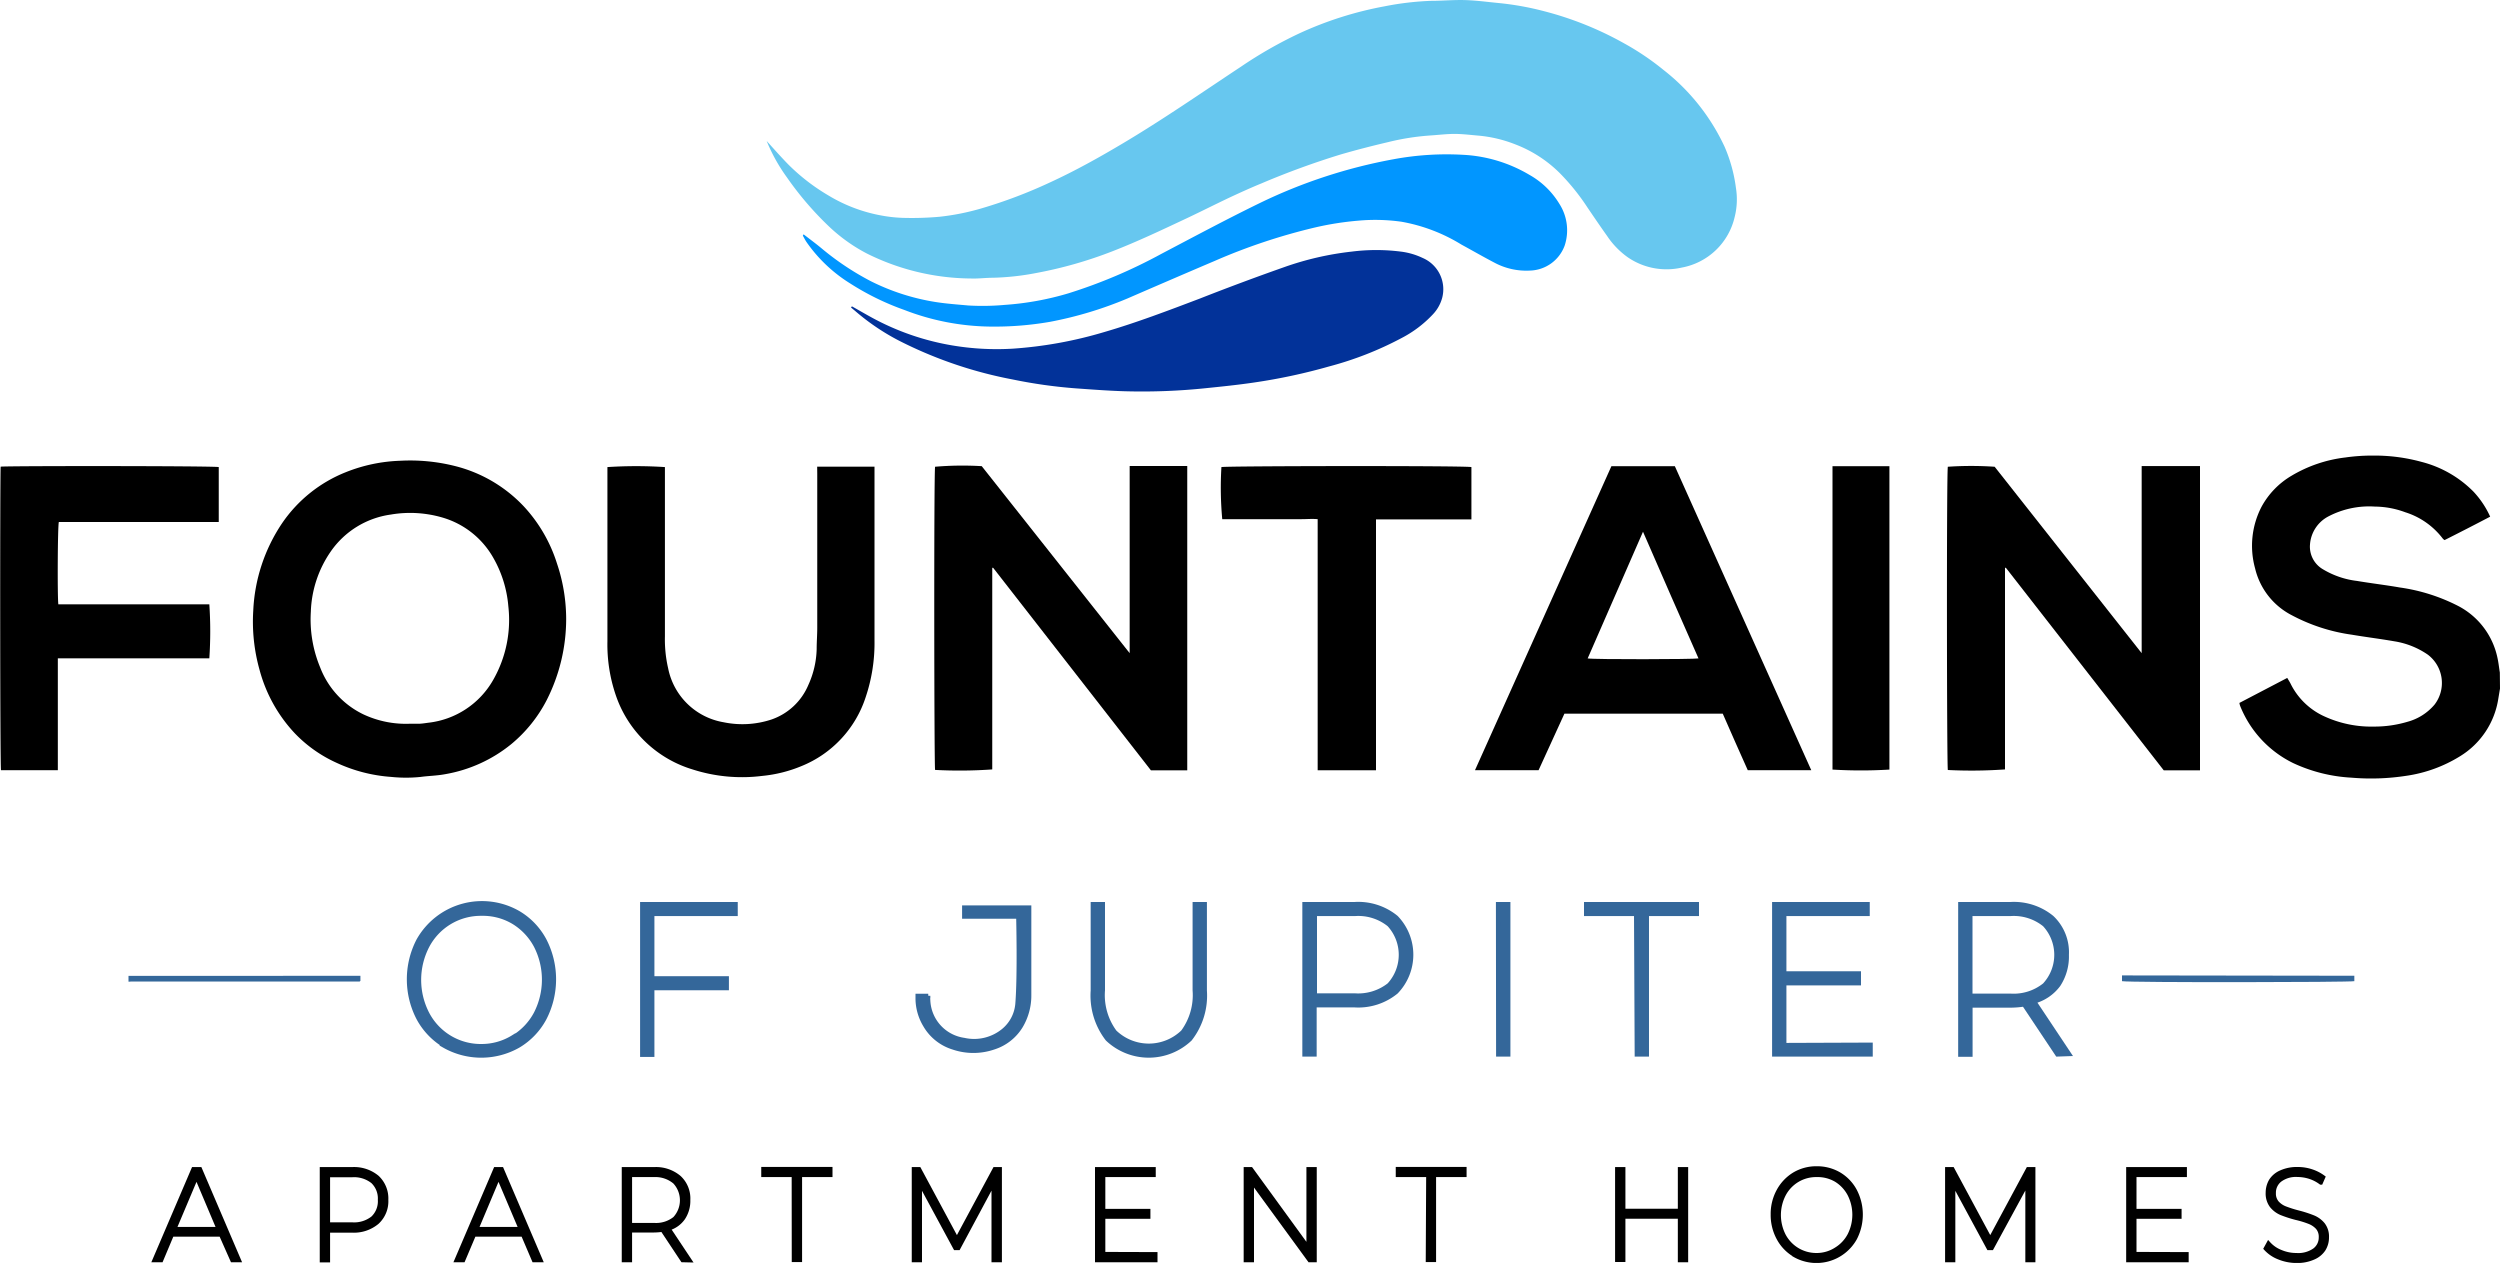 <svg xmlns="http://www.w3.org/2000/svg" viewBox="0 0 300 151.55"><defs><style>.cls-1{fill:#67c7ef;}.cls-2{fill:#023299;}.cls-3{fill:#0196ff;}.cls-4,.cls-5{fill:#34679a;}.cls-5{stroke:#34679a;}.cls-5,.cls-6{stroke-miterlimit:10;stroke-width:0.5px;}.cls-6{stroke:#000;}</style></defs><g id="logos"><path d="M300,82.63l-.21,1.26a9.84,9.84,0,0,1-4.57,6.85,16.76,16.76,0,0,1-6.49,2.36,27.61,27.61,0,0,1-6.55.22,18.86,18.86,0,0,1-7-1.75,13,13,0,0,1-6.37-6.88,1.91,1.91,0,0,1-.08-.34l5.74-3c.15.26.29.47.4.69A8.38,8.38,0,0,0,279,86a13.5,13.5,0,0,0,5.88,1.19,13.87,13.87,0,0,0,4-.57,6.46,6.46,0,0,0,3.26-2.06,4.26,4.26,0,0,0-.8-6,9.74,9.74,0,0,0-4-1.6c-1.71-.3-3.44-.51-5.15-.8A21.64,21.64,0,0,1,275,73.82a8.53,8.53,0,0,1-4.39-5.62,10.17,10.17,0,0,1,.77-7.38A9.69,9.69,0,0,1,275,57.08a16.33,16.33,0,0,1,6.42-2.18,22.67,22.67,0,0,1,3.4-.23,21.29,21.29,0,0,1,5.78.76A13.45,13.45,0,0,1,296.82,59a11,11,0,0,1,2,3q-2.71,1.42-5.47,2.81a.92.92,0,0,1-.21-.17,9.05,9.05,0,0,0-4.51-3.17,10.68,10.68,0,0,0-3.65-.68A10.56,10.56,0,0,0,279.35,62a4.13,4.13,0,0,0-2.15,3.33,3.14,3.14,0,0,0,1.58,3,10.27,10.27,0,0,0,4.05,1.38c1.72.29,3.45.49,5.16.79a22,22,0,0,1,7,2.22,9.11,9.11,0,0,1,4.69,6.15c.14.61.2,1.22.3,1.83Z"/><path class="cls-1" d="M92,16.92c.85.93,1.69,1.89,2.59,2.81a24,24,0,0,0,4.83,3.73,18.71,18.71,0,0,0,6.29,2.39,16.93,16.93,0,0,0,2.93.3,37.73,37.73,0,0,0,4.12-.14,28.84,28.84,0,0,0,5-1A58.19,58.19,0,0,0,126,21.89c3-1.38,5.82-2.95,8.63-4.62,4.89-2.9,9.57-6.15,14.32-9.29A51,51,0,0,1,155.93,4,43,43,0,0,1,166.14.76,35.2,35.2,0,0,1,171.75.1c1.35,0,2.7-.13,4.05-.09s2.65.22,4,.35a34.82,34.82,0,0,1,5.55,1,40,40,0,0,1,9.54,3.84,31.76,31.76,0,0,1,4.74,3.2,25.09,25.09,0,0,1,7.34,9.25,18.28,18.28,0,0,1,1.34,4.89,8.6,8.6,0,0,1-.15,3.5,8,8,0,0,1-6.35,6.07,8.21,8.21,0,0,1-6.47-1.23,9.82,9.82,0,0,1-2.49-2.57c-.8-1.12-1.57-2.26-2.34-3.39a26.66,26.66,0,0,0-3.3-4.11,15.27,15.27,0,0,0-5.36-3.48,15.81,15.81,0,0,0-4.49-1.06c-.94-.08-1.88-.2-2.82-.2s-2,.13-2.95.19a29.35,29.35,0,0,0-5,.79c-1.92.45-3.83.94-5.72,1.49a97.17,97.17,0,0,0-9.5,3.47c-1.27.52-2.52,1.09-3.77,1.67-1.71.81-3.39,1.66-5.1,2.47-3,1.41-5.94,2.81-9,4a50.5,50.5,0,0,1-9.15,2.61,31,31,0,0,1-5.17.57c-.88,0-1.76.12-2.64.09A28.41,28.41,0,0,1,104,30.41a20,20,0,0,1-4.58-3.29,38.37,38.37,0,0,1-5-5.85A20.77,20.77,0,0,1,92,16.92Z"/><path d="M135.52,55.92h6.95V92.44c-.72,0-1.45,0-2.17,0h-2.19L119.18,68.14l-.11,0V92.33a55.57,55.57,0,0,1-6.86.06c-.11-.47-.15-35.57,0-36.38a38.46,38.46,0,0,1,5.6-.07l17.75,22.44V55.92Z"/><path d="M257,78.38V55.93H264V92.44c-.71,0-1.44,0-2.16,0h-2.19L240.71,68.14l-.11,0V92.33a57.42,57.42,0,0,1-6.86.07c-.12-.47-.16-35.52,0-36.39a41.27,41.27,0,0,1,5.62,0Z"/><path d="M67.94,74.28A21.52,21.52,0,0,1,65.61,84a16.89,16.89,0,0,1-4.25,5.29,17.16,17.16,0,0,1-7.93,3.61c-1,.19-2,.2-2.94.33a17.43,17.43,0,0,1-3.54,0,18.64,18.64,0,0,1-6.62-1.72A16.11,16.11,0,0,1,35.38,88a17.82,17.82,0,0,1-4.24-7.64,21.37,21.37,0,0,1-.75-7.07,20.42,20.42,0,0,1,3.46-10.5,16.73,16.73,0,0,1,7.63-6.12,19.25,19.25,0,0,1,6.57-1.38,22,22,0,0,1,6.57.64,17,17,0,0,1,8.22,4.82,18,18,0,0,1,4,6.88A20.9,20.9,0,0,1,67.94,74.28ZM49.14,86.85c.36,0,.73,0,1.09,0s.77-.07,1.15-.12a10.27,10.27,0,0,0,7.82-5.17A14.51,14.51,0,0,0,61,72.75a14,14,0,0,0-1.82-5.84,10.32,10.32,0,0,0-6.07-4.8,13.81,13.81,0,0,0-6.23-.36,10.51,10.51,0,0,0-7.19,4.43,13.45,13.45,0,0,0-2.39,7.24,15,15,0,0,0,1.12,6.67,10.37,10.37,0,0,0,5.2,5.64A12,12,0,0,0,49.14,86.85Z"/><path d="M177,92.42c5.47-12.2,10.92-24.32,16.37-36.48h7.61l16.37,36.48h-7.62c-1-2.23-2-4.49-3-6.78h-19q-1.53,3.36-3.1,6.78Zm20.18-28.66c-2.25,5.15-4.45,10.2-6.66,15.25.71.14,12.76.11,13.3,0C201.57,73.94,199.38,68.9,197.14,63.76Z"/><path d="M98.06,56h6.88c0,.25,0,.46,0,.67V76.83a20.33,20.33,0,0,1-1.06,6.83,13.37,13.37,0,0,1-7.7,8.27,16.36,16.36,0,0,1-4.72,1.18,19.39,19.39,0,0,1-8.39-.79,14,14,0,0,1-9.18-8.91,18.82,18.82,0,0,1-1-6.45q0-10.11,0-20.24v-.67a53,53,0,0,1,6.9,0V76.37a15.46,15.46,0,0,0,.39,3.84,8.18,8.18,0,0,0,6.65,6.46,11.11,11.11,0,0,0,5.72-.32A7.42,7.42,0,0,0,97,82.2a11,11,0,0,0,1-4.3c0-.85.07-1.71.07-2.57q0-9.26,0-18.5Z"/><path class="cls-2" d="M102.23,36.76c.8.45,1.6.92,2.41,1.36a30.78,30.78,0,0,0,9.63,3.33,32.09,32.09,0,0,0,7.26.39,50.07,50.07,0,0,0,11-2c3.88-1.13,7.65-2.57,11.42-4q5.09-2,10.2-3.8a36.28,36.28,0,0,1,8.08-1.85,23.37,23.37,0,0,1,5.85,0,8.5,8.5,0,0,1,2.65.77,4.08,4.08,0,0,1,2.33,4.79,4.63,4.63,0,0,1-1.14,2,13.9,13.9,0,0,1-3.74,2.82,40.44,40.44,0,0,1-8.68,3.4,69.17,69.17,0,0,1-9,1.93c-1.95.29-3.92.49-5.88.69a74.16,74.16,0,0,1-9.66.36c-2-.06-3.94-.21-5.91-.35a59.27,59.27,0,0,1-7.51-1.06,50.89,50.89,0,0,1-13.1-4.38,27,27,0,0,1-5.84-3.86l-.48-.4Z"/><path d="M26.25,56.05v6.59H7.06c-.14.51-.18,8.91-.06,9.88H25.12a48.19,48.19,0,0,1,0,6.48H6.94V92.42H.12C0,92,0,56.74.08,56,.61,55.9,25.67,55.9,26.25,56.05Z"/><path class="cls-3" d="M96.43,28.12c.71.55,1.43,1.08,2.12,1.65a32.89,32.89,0,0,0,6,4,26.61,26.61,0,0,0,7.77,2.48c1.29.2,2.59.29,3.9.41a29.51,29.51,0,0,0,4.31-.07,35,35,0,0,0,7.71-1.4,61.92,61.92,0,0,0,11.13-4.73c3.92-2.06,7.82-4.15,11.8-6.09a62.42,62.42,0,0,1,16.05-5.26,34.88,34.88,0,0,1,8.41-.53A17.28,17.28,0,0,1,183.56,21a9.82,9.82,0,0,1,3.57,3.47,5.87,5.87,0,0,1,.63,5,4.57,4.57,0,0,1-4.17,3,8.1,8.1,0,0,1-4.22-.93c-1.34-.7-2.64-1.45-4-2.19a20.57,20.57,0,0,0-7.18-2.74,22.6,22.6,0,0,0-5.2-.13,36.31,36.31,0,0,0-5.2.82,70.91,70.91,0,0,0-12,4c-3.5,1.49-7,3-10.48,4.51A46,46,0,0,1,126,38.62a39,39,0,0,1-7.25.57,29.41,29.41,0,0,1-10.24-2A31.6,31.6,0,0,1,102,34a17.81,17.81,0,0,1-5.25-5c-.15-.23-.27-.48-.41-.72Z"/><path d="M165.12,92.43h-7V62.3c-.66-.06-1.29,0-1.93,0s-1.24,0-1.87,0h-7.65a41.17,41.17,0,0,1-.1-6.25c.44-.14,29.22-.18,30,0v6.28H165.12Z"/><path d="M219.9,55.94h6.83V92.35a57.25,57.25,0,0,1-6.83,0Z"/><path class="cls-4" d="M282.52,117.09v.65c-.47.14-27,.18-27.88,0v-.69Z"/><path class="cls-4" d="M15.42,117.8v-.7H43.25l0,.6-.09.08,0,0a2.3,2.3,0,0,1-.26,0H15.75A1.89,1.89,0,0,1,15.42,117.8Z"/><path class="cls-5" d="M122.19,110H115.7v-1.1l7.81,0c0,.16,0,7.21,0,10.54a7.17,7.17,0,0,1-1,3.69,5.89,5.89,0,0,1-3.27,2.57,7.52,7.52,0,0,1-4.87,0A5.88,5.88,0,0,1,111,123a6.27,6.27,0,0,1-.89-3.13c0-.1,0-.21,0-.37h1.28a3.74,3.74,0,0,0,0,.58,5,5,0,0,0,4.3,4.71,5.54,5.54,0,0,0,4.73-1.13,4.65,4.65,0,0,0,1.67-3.23C122.36,117,122.19,110.15,122.19,110Z"/><path class="cls-5" d="M53.34,125.47a8.51,8.51,0,0,1-3.13-3.28,10.14,10.14,0,0,1,0-9.34,8.75,8.75,0,0,1,12-3.3,8.38,8.38,0,0,1,3.13,3.28,10.22,10.22,0,0,1,0,9.38,8.44,8.44,0,0,1-3.13,3.28,9,9,0,0,1-8.92,0Zm8.27-1a7.38,7.38,0,0,0,2.69-2.85,8.9,8.9,0,0,0,0-8.12,7.38,7.38,0,0,0-2.69-2.85,7.16,7.16,0,0,0-3.81-1,7.24,7.24,0,0,0-6.52,3.88,8.82,8.82,0,0,0,0,8.12,7.24,7.24,0,0,0,6.52,3.88A7.16,7.16,0,0,0,61.61,124.43Z"/><path class="cls-5" d="M78.28,109.68v7.71h8.94v1.19H78.28v8H77.06V108.49H88.28v1.19Z"/><path class="cls-5" d="M132.89,124.69a8.53,8.53,0,0,1-1.76-5.81V108.49h1.22v10.34a7.46,7.46,0,0,0,1.42,5,5.88,5.88,0,0,0,8.17,0,7.46,7.46,0,0,0,1.42-5V108.49h1.22v10.39a8.48,8.48,0,0,1-1.77,5.81,7.2,7.2,0,0,1-9.92,0Z"/><path class="cls-5" d="M167.55,110.1a6.44,6.44,0,0,1,0,8.93,7.18,7.18,0,0,1-5,1.61h-4.8v5.9h-1.22V108.49h6A7.18,7.18,0,0,1,167.55,110.1Zm-.86,8.09a5.34,5.34,0,0,0,0-7.23,5.88,5.88,0,0,0-4.1-1.28h-4.8v9.77h4.8A6,6,0,0,0,166.69,118.19Z"/><path class="cls-5" d="M179.76,108.49H181v18.05h-1.22Z"/><path class="cls-5" d="M196.33,109.68h-6v-1.19h13.3v1.19h-6v16.86h-1.22Z"/><path class="cls-5" d="M224.48,125.36v1.18H212.9V108.49h11.22v1.19h-10v7.12h8.95V118h-8.95v7.4Z"/><path class="cls-5" d="M246.88,126.54l-4-6a10.79,10.79,0,0,1-1.63.13h-4.79v5.9h-1.23V108.49h6a7.21,7.21,0,0,1,5,1.61,5.74,5.74,0,0,1,1.79,4.48,6.21,6.21,0,0,1-1,3.6,5.45,5.45,0,0,1-2.92,2l4.2,6.31Zm-5.64-7.06a5.92,5.92,0,0,0,4.1-1.28,5.32,5.32,0,0,0,0-7.24,5.88,5.88,0,0,0-4.1-1.28h-4.79v9.8Z"/><path class="cls-6" d="M26.52,148.15H20.63l-1.29,3.07h-.8l4.67-10.92H24l4.67,10.92h-.79Zm-.28-.67-2.66-6.3-2.66,6.3Z"/><path class="cls-6" d="M45.26,141.28a3.46,3.46,0,0,1,1.09,2.7,3.42,3.42,0,0,1-1.09,2.69,4.35,4.35,0,0,1-3,1h-2.9v3.57h-.74V140.3h3.64A4.35,4.35,0,0,1,45.26,141.28Zm-.52,4.89a2.78,2.78,0,0,0,.85-2.19,2.81,2.81,0,0,0-.85-2.19,3.61,3.61,0,0,0-2.48-.77h-2.9v5.91h2.9A3.61,3.61,0,0,0,44.74,146.17Z"/><path class="cls-6" d="M62.76,148.15H56.88l-1.3,3.07h-.79l4.67-10.92h.74l4.67,10.92h-.8Zm-.27-.67-2.67-6.3-2.65,6.3Z"/><path class="cls-6" d="M81.91,151.22l-2.42-3.65a7.3,7.3,0,0,1-1,.08H75.6v3.57h-.74V140.3H78.5a4.32,4.32,0,0,1,3,1,3.43,3.43,0,0,1,1.09,2.7,3.71,3.71,0,0,1-.62,2.18,3.22,3.22,0,0,1-1.76,1.24l2.54,3.82ZM78.5,147a3.61,3.61,0,0,0,2.48-.77,3.23,3.23,0,0,0,0-4.39A3.61,3.61,0,0,0,78.5,141H75.6V147Z"/><path class="cls-6" d="M95.25,141H91.6v-.72h8.05V141H96v10.2h-.74Z"/><path class="cls-6" d="M119.23,151.22l0-9.34L115,149.77h-.36l-4.25-7.86v9.31h-.73V140.3h.63l4.54,8.44,4.54-8.44h.61v10.92Z"/><path class="cls-6" d="M138.65,150.5v.72h-7V140.3h6.79V141h-6.05v4.31h5.41v.7h-5.41v4.47Z"/><path class="cls-6" d="M157.76,140.3v10.92h-.61l-6.92-9.48v9.48h-.74V140.3h.63l6.9,9.49V140.3Z"/><path class="cls-6" d="M171.39,141h-3.65v-.72h8V141h-3.66v10.2h-.74Z"/><path class="cls-6" d="M202.33,140.3v10.92h-.74V146H194.8v5.19h-.74V140.3h.74v5h6.79v-5Z"/><path class="cls-6" d="M215.31,150.57a5.14,5.14,0,0,1-1.89-2,5.84,5.84,0,0,1-.69-2.83,5.77,5.77,0,0,1,.69-2.82,5.24,5.24,0,0,1,1.89-2,5.15,5.15,0,0,1,2.7-.72,5.22,5.22,0,0,1,2.69.71,5.1,5.1,0,0,1,1.9,2,6.19,6.19,0,0,1,0,5.68,5.29,5.29,0,0,1-7.29,2Zm5-.63a4.43,4.43,0,0,0,1.63-1.72,5.4,5.4,0,0,0,0-4.91,4.45,4.45,0,0,0-1.63-1.73A4.38,4.38,0,0,0,218,141a4.37,4.37,0,0,0-3.95,2.35,5.4,5.4,0,0,0,0,4.91,4.42,4.42,0,0,0,3.95,2.35A4.3,4.3,0,0,0,220.31,149.94Z"/><path class="cls-6" d="M243.29,151.22l0-9.34L239,149.77h-.36l-4.25-7.86v9.31h-.73V140.3h.63l4.54,8.44,4.54-8.44H244v10.92Z"/><path class="cls-6" d="M262.39,150.5v.72h-7V140.3h6.79V141h-6.05v4.31h5.41v.7h-5.41v4.47Z"/><path class="cls-6" d="M273.46,150.89a4.15,4.15,0,0,1-1.57-1.07l.33-.6a3.84,3.84,0,0,0,1.44,1,4.8,4.8,0,0,0,1.91.39,3.4,3.4,0,0,0,2.19-.6,1.89,1.89,0,0,0,.74-1.54,1.69,1.69,0,0,0-.39-1.17,2.68,2.68,0,0,0-1-.67,11.24,11.24,0,0,0-1.57-.48,14.61,14.61,0,0,1-1.79-.58,3,3,0,0,1-1.15-.87,2.44,2.44,0,0,1-.47-1.56,2.83,2.83,0,0,1,.39-1.46,2.7,2.7,0,0,1,1.2-1,4.62,4.62,0,0,1,2-.39,5.17,5.17,0,0,1,1.65.26,4.93,4.93,0,0,1,1.41.72l-.28.64a4.6,4.6,0,0,0-1.34-.69,4.91,4.91,0,0,0-1.44-.23,3.2,3.2,0,0,0-2.13.61,1.93,1.93,0,0,0-.73,1.57,1.69,1.69,0,0,0,.39,1.17,2.56,2.56,0,0,0,1,.67,14.06,14.06,0,0,0,1.59.5,14.38,14.38,0,0,1,1.78.58,3,3,0,0,1,1.14.85,2.35,2.35,0,0,1,.47,1.53,2.68,2.68,0,0,1-.4,1.45,2.74,2.74,0,0,1-1.23,1,4.71,4.71,0,0,1-2,.39A5.63,5.63,0,0,1,273.46,150.89Z"/></g></svg>